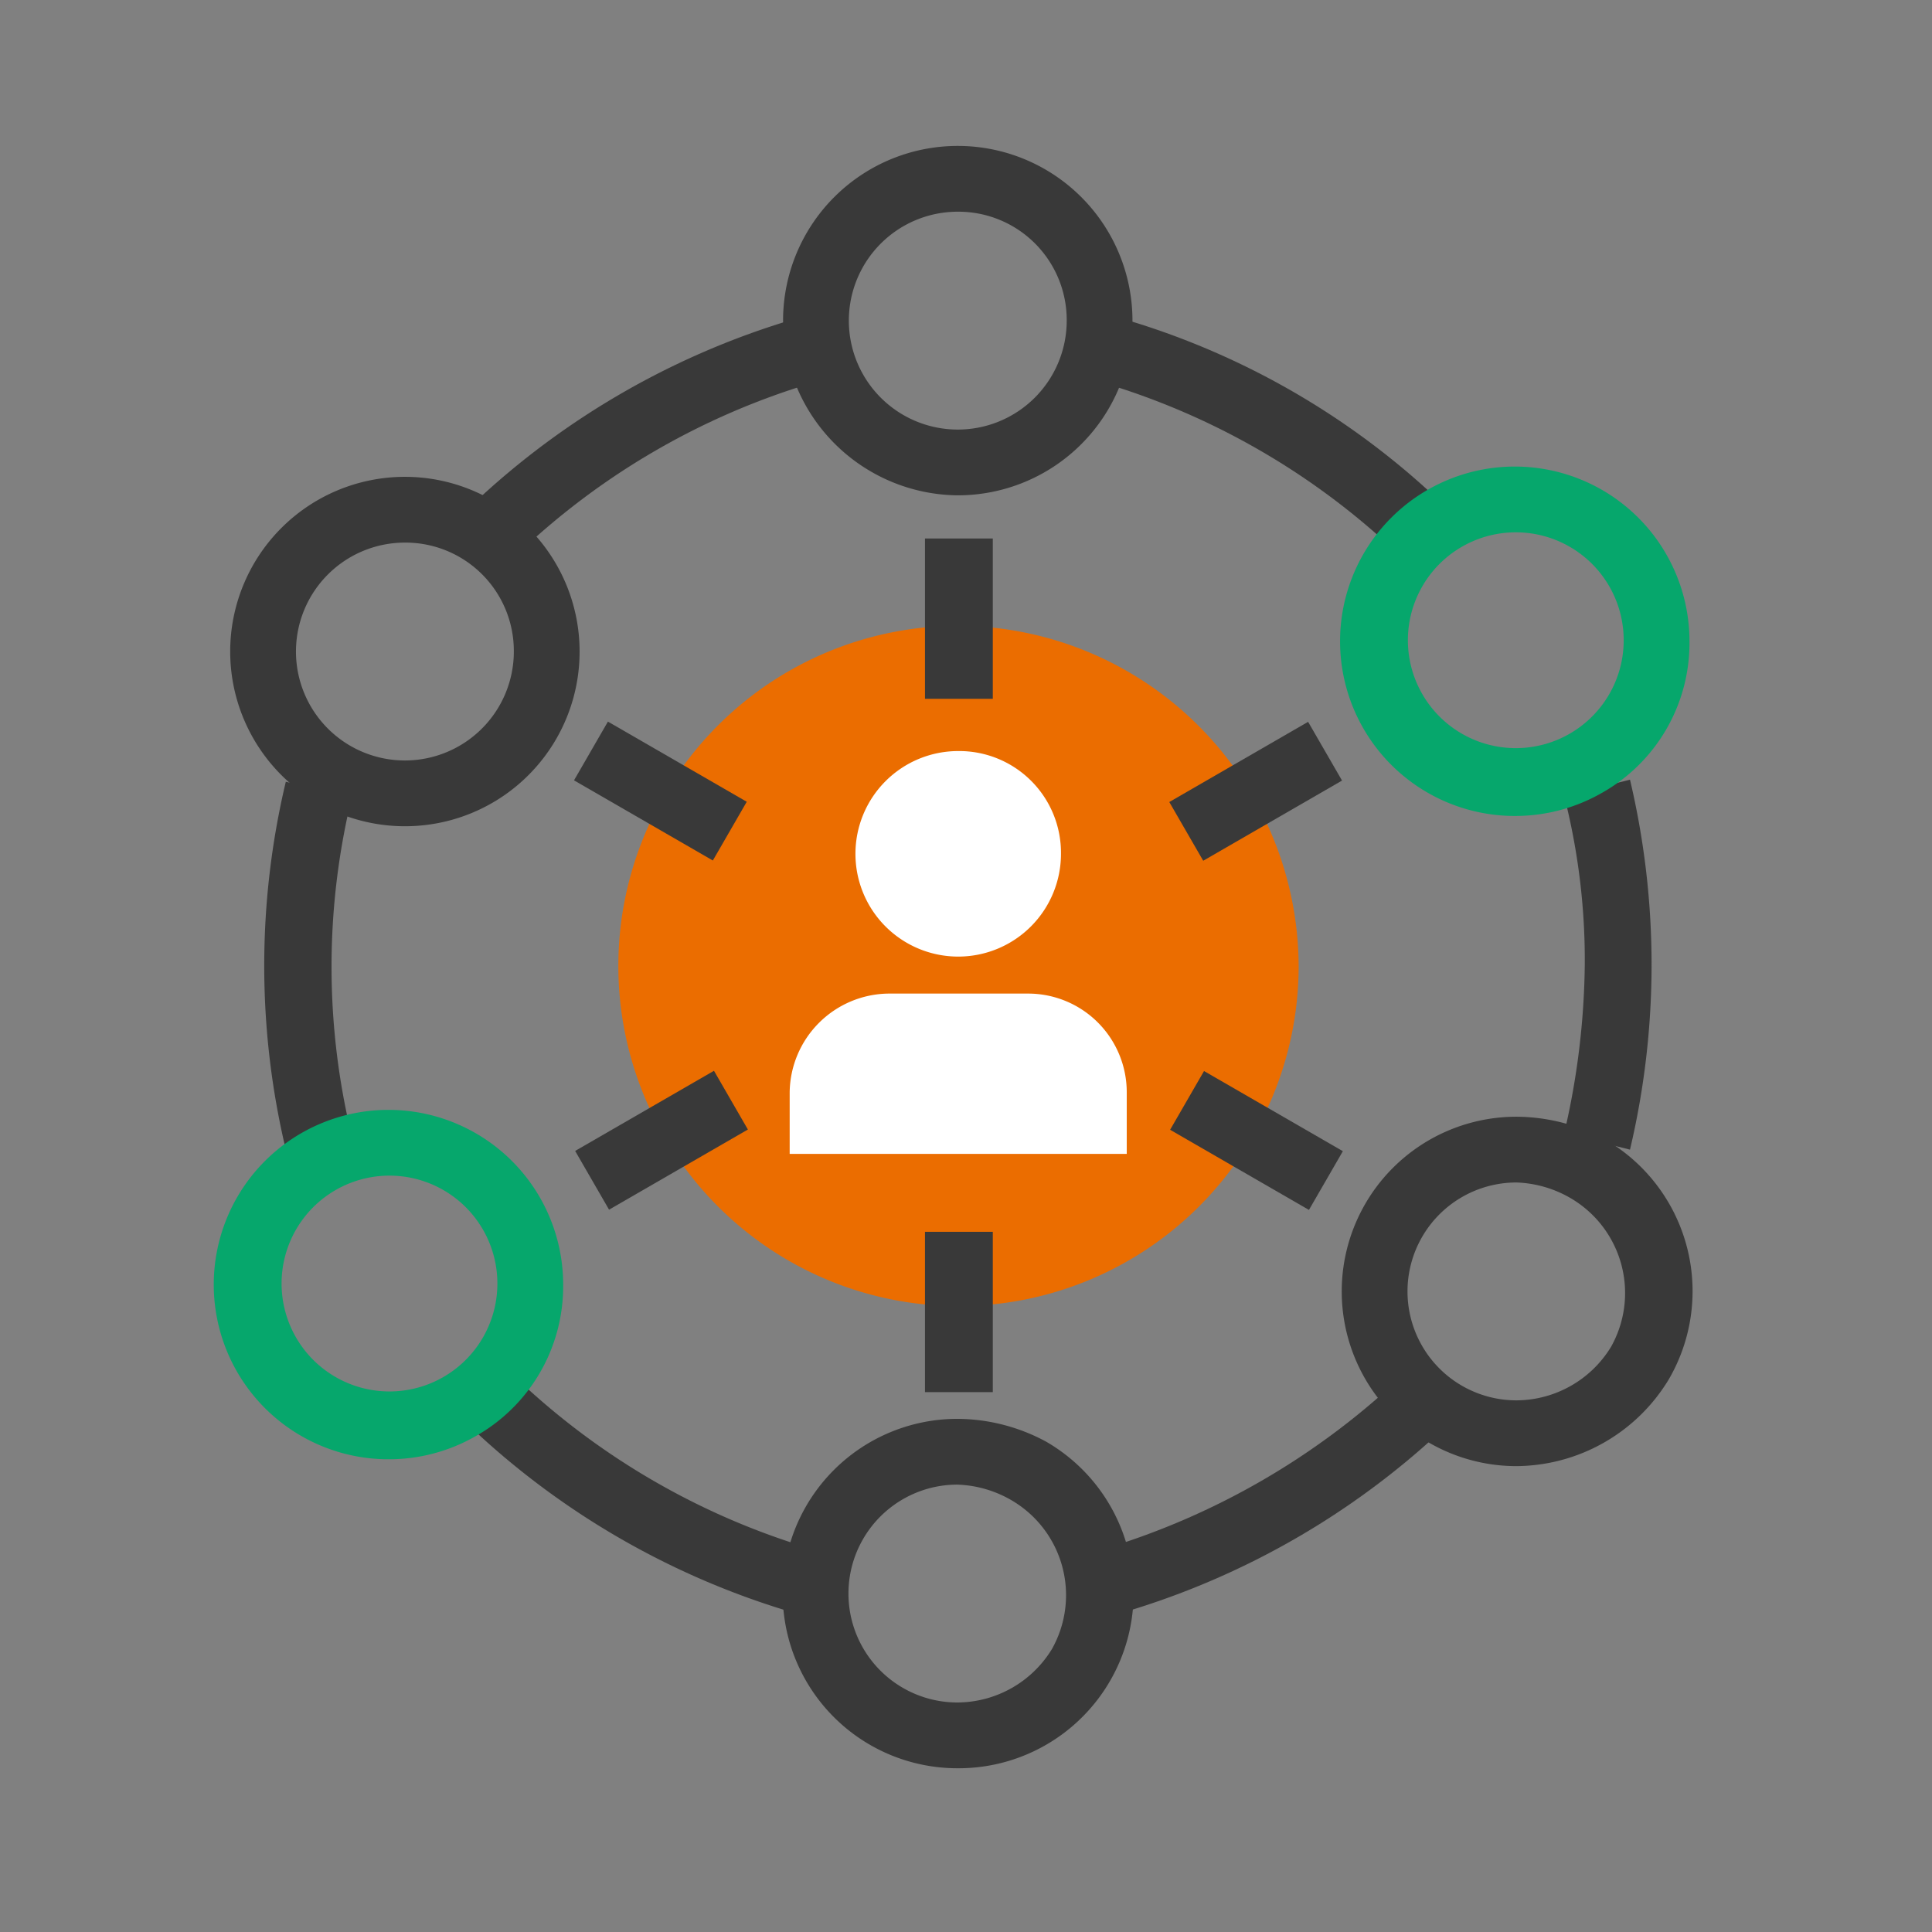 <?xml version="1.0" encoding="UTF-8"?>
<svg xmlns="http://www.w3.org/2000/svg" xmlns:xlink="http://www.w3.org/1999/xlink" id="Group_56" data-name="Group 56" width="94" height="94" viewBox="0 0 94 94">
  <rect x="0" y="0" width="94" height="94" fill="#808080" stroke="none"/>
  <defs>
    <clipPath id="clip-path">
      <rect id="Rectangle_131" data-name="Rectangle 131" width="94" height="94" fill="none"></rect>
    </clipPath>
  </defs>
  <g id="Group_55" data-name="Group 55" clip-path="url(#clip-path)">
    <path id="Path_60" data-name="Path 60" d="M63.185,47.047a16.55,16.55,0,1,1-16.5-16.6,16.623,16.623,0,0,1,16.5,16.6" fill="#eb6d00"></path>
    <path id="Path_61" data-name="Path 61" d="M54.821,56.142h-16.4v-3a4.867,4.867,0,0,1,4.8-4.8h6.8a4.8,4.8,0,0,1,4.8,4.8Z" fill="#fff"></path>
    <path id="Path_62" data-name="Path 62" d="M51.621,41.542a5,5,0,1,1-5-5,4.951,4.951,0,0,1,5,5" fill="#fff"></path>
    <rect id="Rectangle_125" data-name="Rectangle 125" width="3.3" height="7.8" transform="translate(45.004 26.2)" fill="#393939"></rect>
    <path id="Path_63" data-name="Path 63" d="M46.6,24.1a8.579,8.579,0,0,1-8.5-8.6,8.5,8.5,0,1,1,8.5,8.6m0-13.8a5.3,5.3,0,1,0,5.3,5.3,5.271,5.271,0,0,0-5.3-5.3" fill="#393939"></path>
    <path id="Path_64" data-name="Path 64" d="M19.7,40.2a8.5,8.5,0,1,1,8.5-8.5,8.493,8.493,0,0,1-8.5,8.5m0-13.8A5.3,5.3,0,1,0,25,31.7a5.271,5.271,0,0,0-5.3-5.3" fill="#393939"></path>
    <rect id="Rectangle_126" data-name="Rectangle 126" width="3.3" height="7.8" transform="matrix(0.5, -0.866, 0.866, 0.5, 27.928, 37.967)" fill="#393939"></rect>
    <rect id="Rectangle_127" data-name="Rectangle 127" width="7.8" height="3.3" transform="translate(27.983 55.998) rotate(-30)" fill="#393939"></rect>
    <rect id="Rectangle_128" data-name="Rectangle 128" width="3.3" height="7.8" transform="translate(45.004 59.933)" fill="#393939"></rect>
    <rect id="Rectangle_129" data-name="Rectangle 129" width="3.3" height="7.8" transform="translate(56.931 54.968) rotate(-60.001)" fill="#393939"></rect>
    <path id="Path_65" data-name="Path 65" d="M73.781,71.333h0a8.5,8.5,0,0,1,0-17,9.16,9.16,0,0,1,4.3,1.1,8.528,8.528,0,0,1,3.1,11.7,8.728,8.728,0,0,1-7.4,4.2m0-13.8a5.3,5.3,0,0,0,0,10.6,5.414,5.414,0,0,0,4.6-2.6,5.346,5.346,0,0,0-1.9-7.2,5.6,5.6,0,0,0-2.7-.8" fill="#393939"></path>
    <path id="Path_66" data-name="Path 66" d="M46.581,86.033h0a8.5,8.5,0,0,1,0-17,9.16,9.16,0,0,1,4.3,1.1,8.516,8.516,0,0,1-4.3,15.9m0-13.8a5.3,5.3,0,1,0,0,10.6,5.414,5.414,0,0,0,4.6-2.6,5.346,5.346,0,0,0-1.9-7.2,5.6,5.6,0,0,0-2.7-.8" fill="#393939"></path>
    <rect id="Rectangle_130" data-name="Rectangle 130" width="7.8" height="3.3" transform="translate(56.891 39.022) rotate(-30.016)" fill="#393939"></rect>
    <path id="Path_67" data-name="Path 67" d="M13.906,55.935a38.669,38.669,0,0,1,0-17.9l3.2.8a34.97,34.97,0,0,0,0,16.4Z" fill="#393939"></path>
    <path id="Path_68" data-name="Path 68" d="M54.706,78.435l-.9-3.1a36.245,36.245,0,0,0,14.2-8.2l2.2,2.4a38.847,38.847,0,0,1-15.5,8.9" fill="#393939"></path>
    <path id="Path_69" data-name="Path 69" d="M67.906,26.835a35.554,35.554,0,0,0-14.2-8.2l1-3.1a37.914,37.914,0,0,1,15.5,9Z" fill="#393939"></path>
    <path id="Path_70" data-name="Path 70" d="M79.306,55.935l-3.2-.8a37.545,37.545,0,0,0,1-8.2,32.308,32.308,0,0,0-1-8.2l3.2-.8a39.1,39.1,0,0,1,0,18" fill="#393939"></path>
    <path id="Path_71" data-name="Path 71" d="M38.506,78.435a38.847,38.847,0,0,1-15.5-8.9l2.2-2.4a35.554,35.554,0,0,0,14.2,8.2Z" fill="#393939"></path>
    <path id="Path_72" data-name="Path 72" d="M25.306,26.835l-2.2-2.4a38.847,38.847,0,0,1,15.5-8.9l.9,3.1a35.554,35.554,0,0,0-14.2,8.2" fill="#393939"></path>
    <path id="Path_73" data-name="Path 73" d="M73.7,39.7h0a8.5,8.5,0,1,1,8.5-8.5,8.368,8.368,0,0,1-4.3,7.4,8.481,8.481,0,0,1-4.2,1.1m0-13.8a5.25,5.25,0,1,0,.1,0Z" fill="#06a76c"></path>
    <path id="Path_74" data-name="Path 74" d="M18.9,71h0a8.5,8.5,0,1,1,8.5-8.5,8.368,8.368,0,0,1-4.3,7.4A8.481,8.481,0,0,1,18.9,71m0-13.8a5.25,5.25,0,1,0,.1,0h-.1" fill="#06a76c"></path>
  </g>
</svg>
